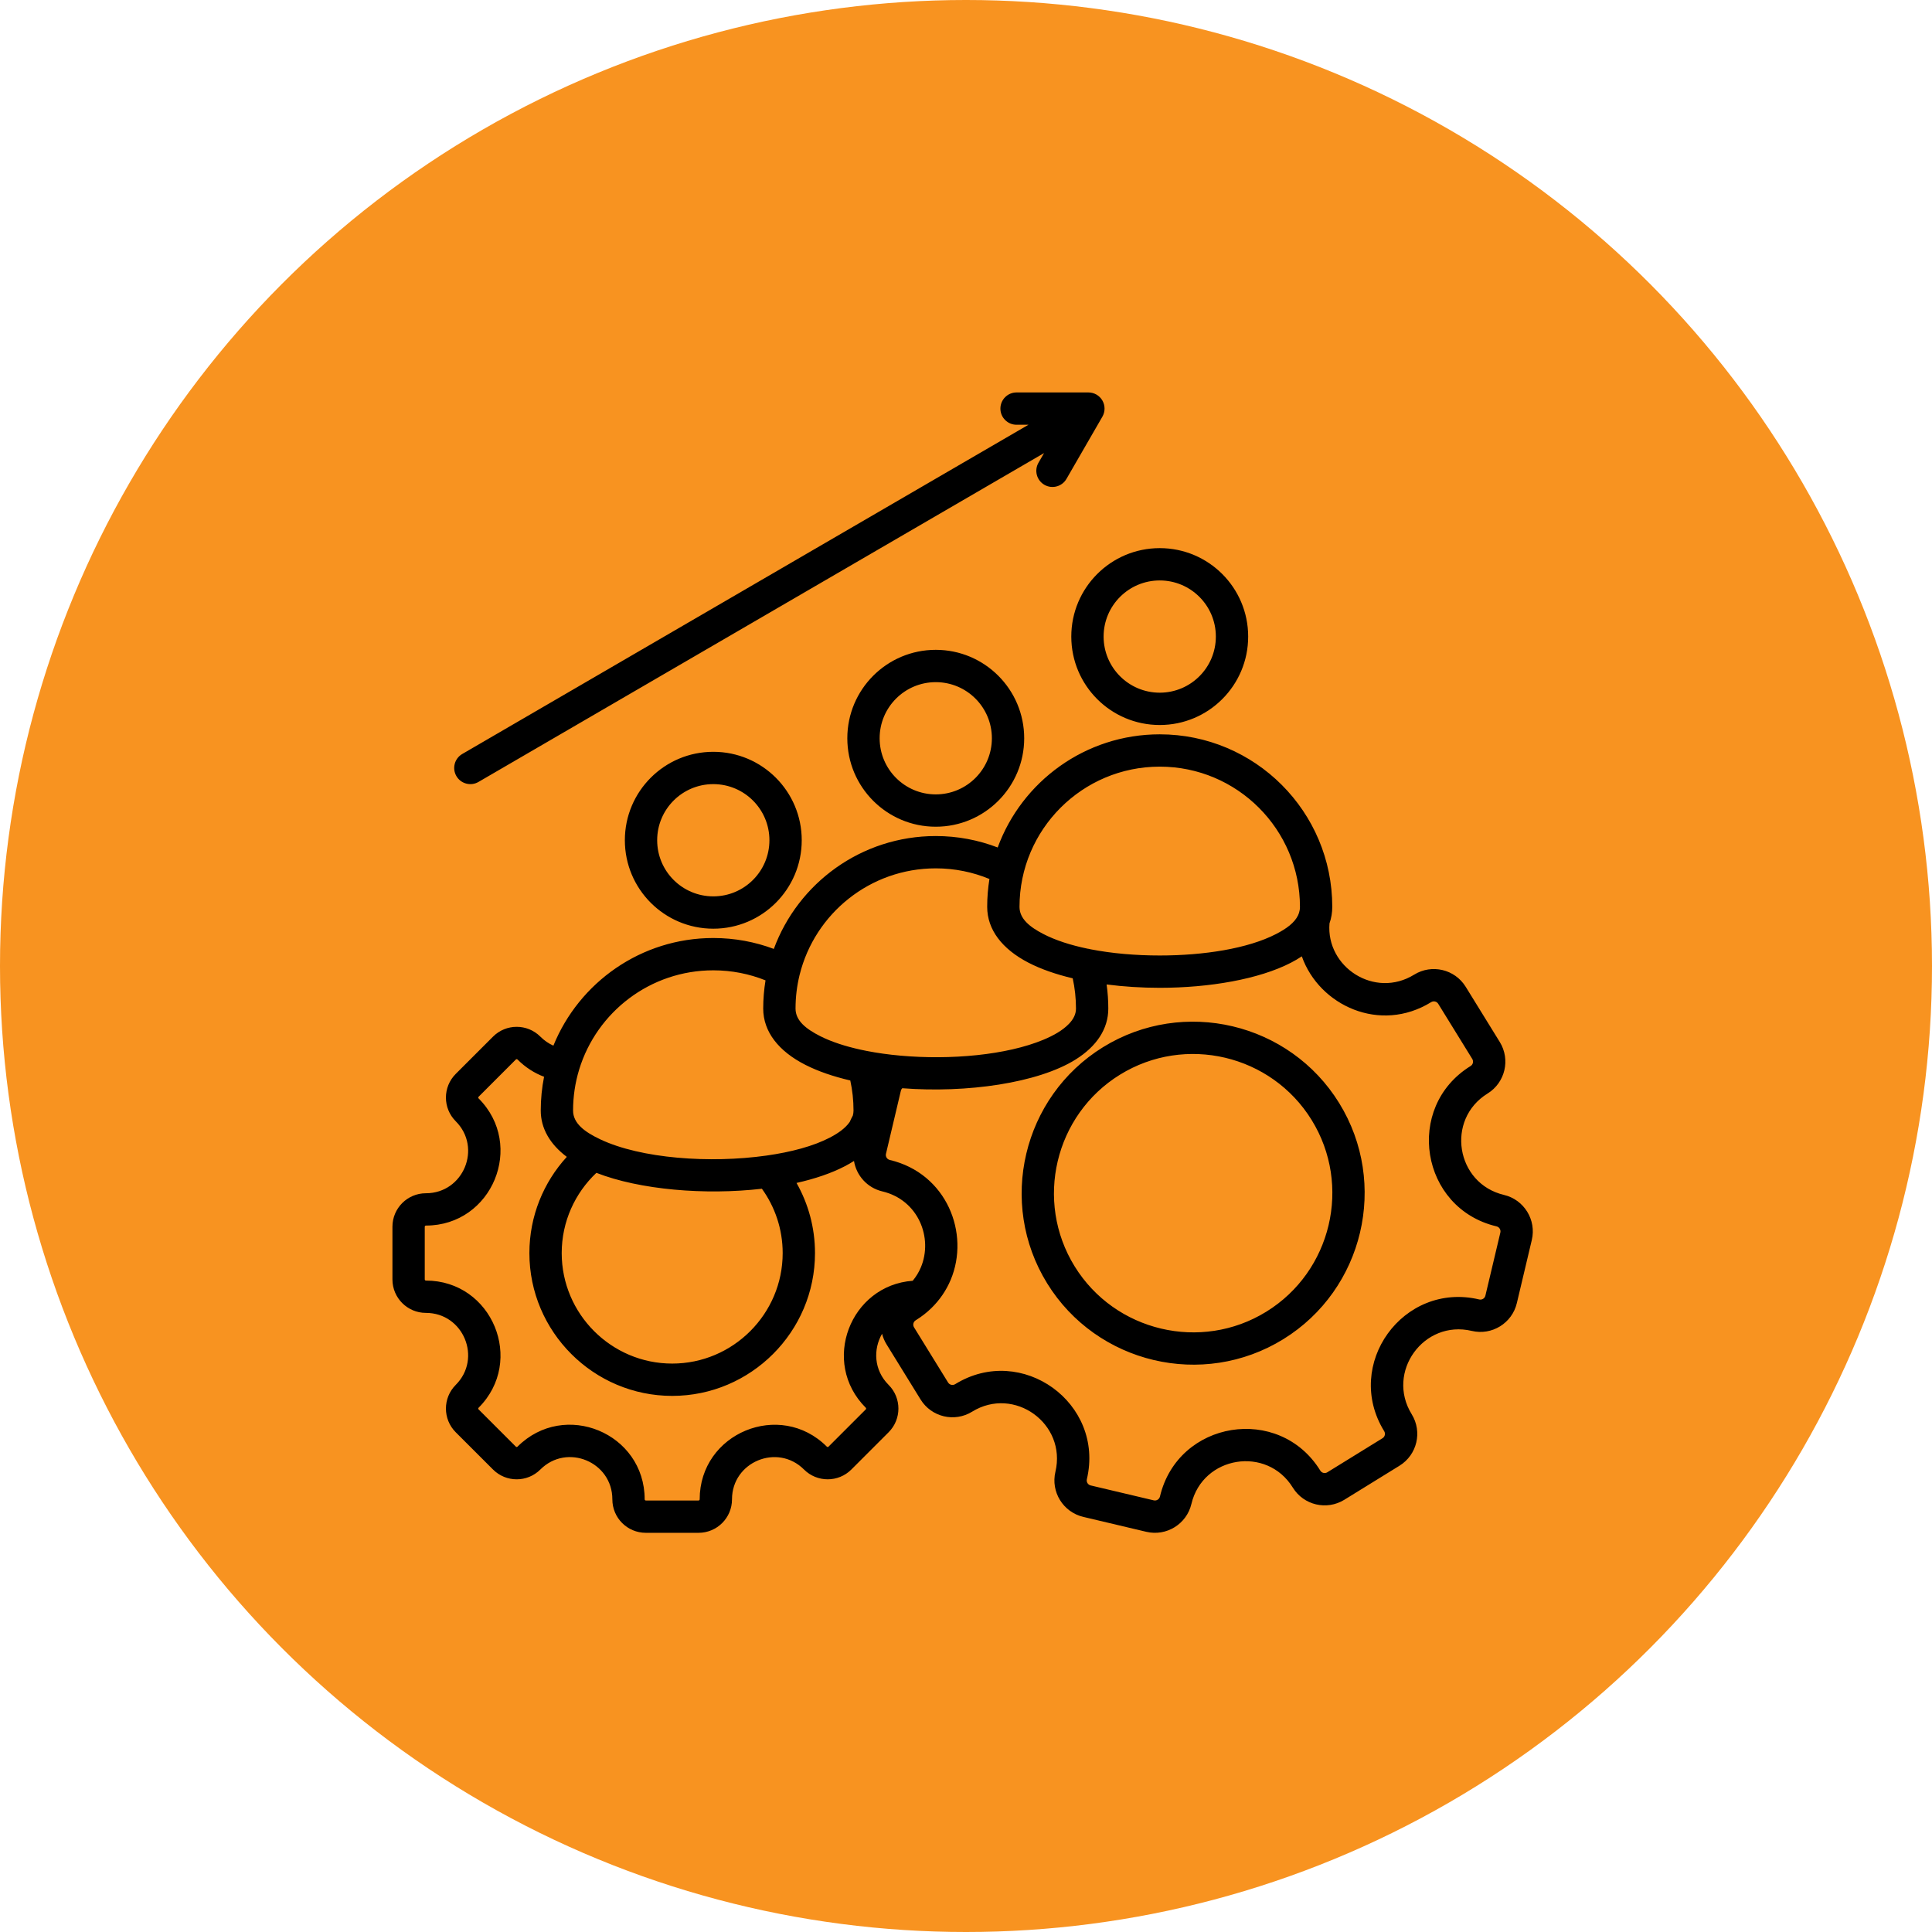 <svg xmlns="http://www.w3.org/2000/svg" width="256" height="256" viewBox="0 0 256 256" fill="none"><circle cx="128" cy="128" r="128" fill="#F89320"></circle><path fill-rule="evenodd" clip-rule="evenodd" d="M116.879 176.732C115.694 178.777 115.776 181.536 117.747 183.507C119.477 185.237 119.477 188.051 117.747 189.781L112.809 194.719C111.079 196.449 108.265 196.449 106.535 194.719C103.018 191.203 96.994 193.699 96.994 198.671C96.994 201.128 95.008 203.106 92.559 203.106H85.575C83.126 203.106 81.14 201.128 81.14 198.671C81.14 193.693 75.118 191.2 71.599 194.719C69.868 196.45 67.059 196.45 65.329 194.72L60.386 189.781C58.656 188.051 58.656 185.237 60.386 183.507C63.903 179.99 61.41 173.965 56.435 173.965C53.986 173.965 52 171.979 52 169.531V162.547C52 160.098 53.986 158.112 56.435 158.112C61.41 158.112 63.903 152.087 60.386 148.571C58.655 146.839 58.655 144.031 60.386 142.3L65.329 137.358C67.059 135.627 69.868 135.627 71.599 137.358C72.129 137.888 72.714 138.283 73.327 138.554C76.726 130.19 84.934 124.291 94.517 124.291C97.338 124.291 100.04 124.802 102.535 125.737C105.753 117.007 114.147 110.779 123.994 110.779C126.886 110.779 129.652 111.316 132.199 112.296C135.407 103.546 143.812 97.302 153.672 97.302C166.298 97.302 176.533 107.54 176.533 120.166C176.533 120.926 176.408 121.657 176.164 122.356C175.692 128.157 182.155 132.374 187.388 129.144C189.719 127.705 192.777 128.428 194.216 130.76L198.728 138.069C200.167 140.4 199.443 143.458 197.112 144.897C191.533 148.341 192.907 156.823 199.284 158.333C201.948 158.963 203.602 161.643 202.972 164.307L200.99 172.667C200.359 175.332 197.685 176.983 195.02 176.352C188.642 174.842 183.614 181.812 187.055 187.388C188.499 189.727 187.77 192.777 185.439 194.216L178.13 198.728C175.799 200.167 172.745 199.451 171.302 197.112C167.86 191.536 159.376 192.907 157.866 199.284C157.236 201.948 154.556 203.602 151.892 202.972L143.535 200.994C140.87 200.364 139.217 197.684 139.847 195.02C141.356 188.642 134.387 183.614 128.811 187.055C126.472 188.499 123.421 187.77 121.982 185.439L117.471 178.13C117.196 177.685 117 177.214 116.879 176.732ZM72.092 142.676C70.838 142.205 69.638 141.454 68.571 140.386C68.511 140.327 68.416 140.327 68.356 140.386L63.415 145.328C63.355 145.387 63.355 145.483 63.415 145.543C69.625 151.753 65.222 162.394 56.435 162.394C56.351 162.394 56.282 162.463 56.282 162.547V169.531C56.282 169.615 56.351 169.683 56.435 169.683C65.222 169.683 69.625 180.324 63.415 186.535C63.354 186.595 63.354 186.693 63.415 186.753L68.356 191.691C68.416 191.75 68.511 191.75 68.571 191.691C74.787 185.475 85.422 189.879 85.422 198.671C85.422 198.755 85.491 198.824 85.575 198.824H92.559C92.643 198.824 92.711 198.755 92.711 198.671C92.711 189.89 103.352 185.48 109.563 191.691C109.623 191.751 109.721 191.751 109.781 191.691L114.719 186.753C114.78 186.693 114.78 186.595 114.719 186.535C108.691 180.506 112.668 170.303 120.938 169.71C121.395 169.162 121.755 168.562 122.019 167.933C123.661 164.026 121.69 158.996 116.914 157.866C114.903 157.39 113.47 155.751 113.158 153.831C112.778 154.075 112.375 154.308 111.949 154.53C110.172 155.455 107.981 156.199 105.543 156.746C107.101 159.494 107.991 162.667 107.991 166.041C107.991 176.46 99.489 184.963 89.069 184.963C78.645 184.963 70.147 176.46 70.147 166.041C70.147 161.137 72.026 156.658 75.104 153.291C72.881 151.621 71.653 149.522 71.653 147.155C71.653 145.622 71.804 144.124 72.092 142.676ZM101.435 129.904C99.297 129.045 96.962 128.573 94.517 128.573C86.154 128.573 79.081 134.099 76.749 141.698C76.743 141.721 76.736 141.743 76.729 141.766C76.212 143.471 75.935 145.281 75.935 147.155C75.935 148.86 77.481 149.997 79.551 150.975C84.922 153.513 94.05 154.186 101.59 153.115C104.83 152.655 107.776 151.875 109.971 150.732C111.11 150.138 112.035 149.469 112.596 148.655C112.717 148.373 112.853 148.094 113.004 147.819C113.064 147.606 113.095 147.385 113.095 147.155C113.095 145.786 112.948 144.452 112.667 143.168C110.428 142.647 108.408 141.955 106.736 141.108C103.159 139.296 101.13 136.695 101.13 133.643C101.13 132.37 101.235 131.12 101.435 129.904ZM131.105 116.471C128.915 115.562 126.513 115.061 123.994 115.061C115.287 115.061 107.976 121.052 105.963 129.136C105.957 129.161 105.951 129.185 105.944 129.21C105.597 130.631 105.413 132.115 105.413 133.643C105.413 135.242 106.798 136.339 108.672 137.289C110.176 138.051 112.022 138.646 114.064 139.093C114.313 139.148 114.566 139.2 114.821 139.25C114.822 139.25 114.824 139.251 114.825 139.251C116.249 139.53 117.755 139.739 119.301 139.877C119.302 139.878 119.303 139.878 119.305 139.878C125.966 140.475 133.384 139.802 138.249 137.777C139.652 137.193 140.827 136.508 141.634 135.672C142.207 135.079 142.573 134.415 142.573 133.643C142.573 132.266 142.423 130.925 142.14 129.633C139.919 129.104 137.918 128.411 136.275 127.56C132.781 125.752 130.808 123.18 130.808 120.166C130.808 118.908 130.91 117.674 131.105 116.471ZM172.134 120.939C172.21 120.695 172.251 120.438 172.251 120.166C172.251 109.905 163.933 101.584 153.672 101.584C143.411 101.584 135.09 109.905 135.09 120.166C135.09 121.733 136.428 122.818 138.244 123.758C139.861 124.595 141.873 125.241 144.109 125.705C144.245 125.719 144.377 125.746 144.506 125.785C147.339 126.339 150.506 126.607 153.67 126.607C159.51 126.607 165.36 125.693 169.097 123.758C170.451 123.057 171.539 122.275 172.005 121.274C172.039 121.158 172.082 121.046 172.134 120.939ZM119.372 144.521L117.397 152.882C117.31 153.247 117.536 153.613 117.901 153.699C125.442 155.484 128.56 163.423 125.967 169.593C125.391 170.961 124.537 172.244 123.389 173.355C122.787 173.937 122.104 174.472 121.336 174.946C121.016 175.143 120.918 175.562 121.115 175.881L125.626 183.19C125.823 183.509 126.241 183.609 126.562 183.411C135.379 177.968 146.401 185.92 144.014 196.006C143.928 196.372 144.155 196.74 144.521 196.827L152.878 198.805C153.244 198.891 153.612 198.664 153.699 198.298C156.086 188.212 169.503 186.045 174.946 194.862C175.143 195.183 175.561 195.281 175.881 195.084L183.19 190.572C183.509 190.375 183.609 189.958 183.411 189.637C177.968 180.82 185.92 169.797 196.006 172.185C196.371 172.271 196.736 172.045 196.822 171.68L198.805 163.321C198.891 162.955 198.664 162.587 198.298 162.5C188.212 160.113 186.04 146.699 194.862 141.253C195.182 141.056 195.281 140.637 195.084 140.318L190.572 133.009C190.375 132.69 189.957 132.591 189.637 132.788C182.862 136.97 174.798 133.242 172.497 126.721C172.054 127.016 171.576 127.296 171.066 127.56C166.847 129.745 160.263 130.89 153.67 130.89C151.286 130.89 148.904 130.74 146.633 130.446C146.779 131.491 146.855 132.558 146.855 133.643C146.855 136.323 145.32 138.636 142.534 140.385C137.542 143.518 128.079 144.857 119.554 144.196C119.467 144.282 119.402 144.393 119.372 144.521ZM100.956 157.514C93.432 158.385 84.771 157.655 79.024 155.407C76.198 158.079 74.429 161.859 74.429 166.041C74.429 174.102 81.004 180.681 89.069 180.681C97.13 180.681 103.709 174.102 103.709 166.041C103.709 162.863 102.687 159.917 100.956 157.514ZM138.75 170.046C132.171 159.387 135.502 145.331 146.156 138.755C156.815 132.176 170.868 135.502 177.447 146.16C184.023 156.814 180.7 170.872 170.041 177.451C159.387 184.027 145.326 180.699 138.75 170.046ZM142.394 167.796C147.732 176.443 159.144 179.145 167.792 173.807C176.443 168.467 179.14 157.057 173.803 148.41C168.463 139.759 157.057 137.059 148.405 142.399C139.758 147.736 137.055 159.145 142.394 167.796ZM82.797 111.335C82.797 104.865 88.043 99.618 94.517 99.618C100.988 99.618 106.234 104.865 106.234 111.335C106.234 117.81 100.988 123.056 94.517 123.056C88.043 123.056 82.797 117.81 82.797 111.335ZM87.079 111.335C87.079 115.444 90.408 118.773 94.517 118.773C98.623 118.773 101.952 115.444 101.952 111.335C101.952 107.23 98.623 103.901 94.517 103.901C90.409 103.901 87.079 107.23 87.079 111.335ZM112.274 97.823C112.274 91.353 117.52 86.106 123.994 86.106C130.465 86.106 135.711 91.353 135.711 97.823C135.711 104.298 130.465 109.544 123.994 109.544C117.52 109.544 112.274 104.298 112.274 97.823ZM116.557 97.823C116.557 101.932 119.886 105.261 123.994 105.261C128.1 105.261 131.429 101.932 131.429 97.823C131.429 93.718 128.1 90.389 123.994 90.389C119.886 90.389 116.557 93.718 116.557 97.823ZM141.952 84.347C141.952 77.876 147.198 72.63 153.672 72.63C160.143 72.63 165.389 77.876 165.389 84.347C165.389 90.821 160.143 96.067 153.672 96.067C147.198 96.067 141.952 90.821 141.952 84.347ZM146.234 84.347C146.234 88.455 149.563 91.784 153.672 91.784C157.778 91.784 161.106 88.455 161.106 84.347C161.106 80.241 157.778 76.912 153.672 76.912C149.564 76.912 146.234 80.241 146.234 84.347ZM136.276 56.282H134.699C133.518 56.282 132.558 55.323 132.558 54.141C132.558 52.959 133.518 52 134.699 52H144.218C144.968 52 145.679 52.394 146.069 53.065C146.07 53.067 146.071 53.068 146.072 53.071C146.462 53.744 146.448 54.56 146.072 55.212L141.313 63.455C140.722 64.478 139.411 64.83 138.388 64.239C137.365 63.648 137.014 62.337 137.604 61.314L138.344 60.034L63.401 103.611C62.38 104.205 61.068 103.858 60.474 102.836C59.88 101.814 60.227 100.503 61.249 99.909L136.276 56.282Z" fill="black"></path></svg>